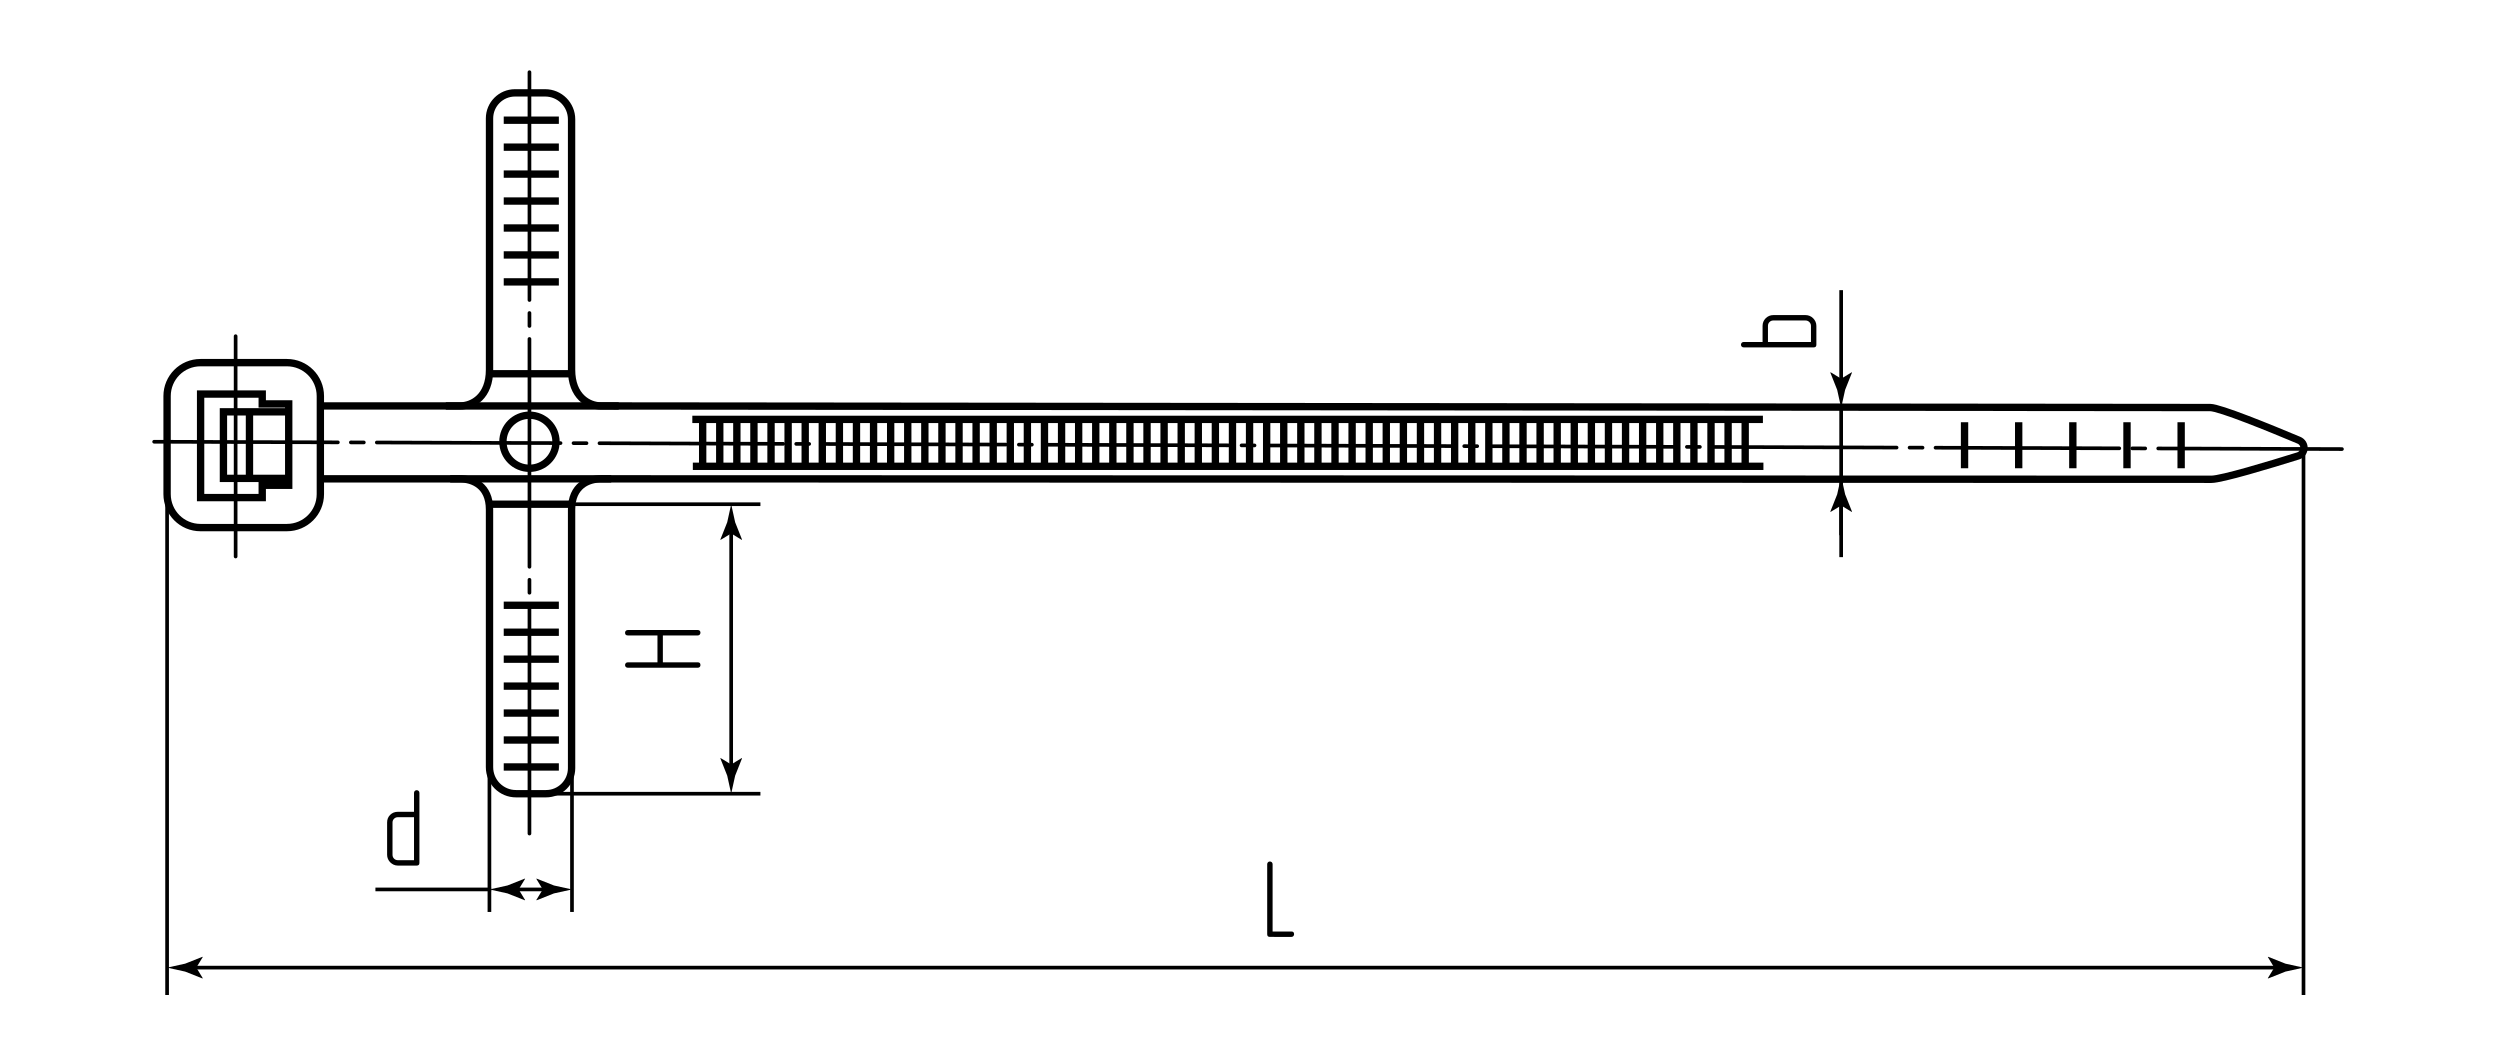 <?xml version="1.0" encoding="utf-8"?>
<!-- Generator: Adobe Illustrator 24.1.1, SVG Export Plug-In . SVG Version: 6.00 Build 0)  -->
<svg version="1.1" id="ksd" xmlns="http://www.w3.org/2000/svg" xmlns:xlink="http://www.w3.org/1999/xlink" x="0px" y="0px"
	 viewBox="0 0 340.157 141.732" style="enable-background:new 0 0 340.157 141.732;" xml:space="preserve">
<style type="text/css">
	
		.st0{fill:none;stroke:#000000;stroke-width:0.5;stroke-linecap:round;stroke-linejoin:round;stroke-dasharray:25,1.766,1.766,1.766;}
	
		.st1{fill:none;stroke:#000000;stroke-width:0.5;stroke-linecap:round;stroke-linejoin:round;stroke-dasharray:31,1.766,1.766,1.766;}
	.st2{fill:none;stroke:#000000;stroke-width:0.5;stroke-linecap:round;stroke-linejoin:round;}
	.st3{fill:none;stroke:#000000;stroke-width:0.5;}
	.st4{fill:none;stroke:#000000;}
</style>
<g id="Middles">
	<line class="st0" x1="20.972" y1="60.104" x2="319.185" y2="61.104"/>
	<line class="st1" x1="72.039" y1="113.418" x2="72.039" y2="8.564"/>
	<line class="st2" x1="32.06" y1="75.721" x2="32.06" y2="45.742"/>
</g>
<g id="Texts">
	<g>
		<path d="M172.778,127.477c-0.24,0-0.36-0.12-0.36-0.36v-9.525c0-0.11,0.035-0.2,0.105-0.27s0.155-0.105,0.255-0.105
			c0.1,0,0.188,0.032,0.262,0.097c0.075,0.065,0.113,0.158,0.113,0.278v9.15h2.565c0.24,0,0.36,0.125,0.36,0.375
			c0,0.09-0.033,0.172-0.098,0.248c-0.065,0.075-0.152,0.112-0.262,0.112H172.778z"/>
	</g>
	<g>
		<path d="M85.421,86.46c-0.25,0-0.375-0.125-0.375-0.375c0-0.09,0.032-0.173,0.097-0.248c0.065-0.075,0.158-0.113,0.278-0.113
			h9.525c0.12,0,0.21,0.035,0.27,0.105c0.06,0.07,0.09,0.155,0.09,0.255s-0.032,0.188-0.098,0.262
			c-0.065,0.075-0.152,0.113-0.262,0.113h-4.755v3.66h4.755c0.24,0,0.36,0.125,0.36,0.375c0,0.1-0.032,0.186-0.098,0.255
			c-0.065,0.07-0.152,0.105-0.262,0.105h-9.525c-0.11,0-0.2-0.035-0.27-0.105s-0.105-0.155-0.105-0.255
			c0-0.1,0.032-0.188,0.097-0.262c0.065-0.075,0.158-0.113,0.278-0.113h4.035v-3.66H85.421z"/>
	</g>
	<g>
		<path d="M56.332,107.89c0-0.11,0.035-0.2,0.105-0.27c0.07-0.07,0.155-0.105,0.255-0.105s0.188,0.032,0.263,0.097
			c0.075,0.065,0.112,0.158,0.112,0.278v9.525c0,0.24-0.125,0.36-0.375,0.36h-2.55c-0.21,0-0.403-0.04-0.578-0.12
			c-0.175-0.08-0.33-0.188-0.465-0.322c-0.135-0.135-0.24-0.29-0.315-0.465c-0.075-0.175-0.113-0.362-0.113-0.563v-4.395
			c0-0.42,0.14-0.767,0.42-1.042c0.28-0.275,0.63-0.412,1.05-0.412h2.19V107.89z M54.142,111.19c-0.21,0-0.385,0.07-0.525,0.21
			c-0.14,0.14-0.21,0.31-0.21,0.51v4.395c0,0.21,0.07,0.385,0.21,0.525c0.14,0.14,0.315,0.21,0.525,0.21h2.19v-5.85H54.142z"/>
	</g>
	<g>
		<path d="M239.82,44.342c0-0.21,0.037-0.402,0.112-0.577s0.18-0.33,0.315-0.465c0.135-0.135,0.29-0.24,0.465-0.315
			c0.175-0.075,0.363-0.112,0.563-0.112h4.395c0.2,0,0.388,0.038,0.563,0.112c0.175,0.075,0.33,0.18,0.465,0.315
			c0.135,0.135,0.243,0.291,0.322,0.465c0.08,0.175,0.12,0.367,0.12,0.577v2.565c0,0.24-0.12,0.36-0.36,0.36h-9.525
			c-0.11,0-0.2-0.035-0.27-0.105s-0.105-0.155-0.105-0.255c0-0.1,0.032-0.188,0.097-0.262c0.065-0.075,0.158-0.113,0.278-0.113
			h2.565V44.342z M246.405,46.531v-2.19c0-0.2-0.073-0.372-0.218-0.518c-0.145-0.145-0.317-0.217-0.518-0.217h-4.395
			c-0.2,0-0.37,0.07-0.51,0.21c-0.14,0.14-0.21,0.315-0.21,0.525v2.19H246.405z"/>
	</g>
</g>
<g id="Pointers">
	<g id="Pointers_5_">
		<g>
			<line class="st3" x1="310.16" y1="131.657" x2="25.996" y2="131.657"/>
			<g>
				<path d="M309.442,131.657l-0.877,1.441l0.049,0.033l2.35-0.933c0.819-0.18,1.637-0.36,2.456-0.54
					c-0.819-0.18-1.637-0.36-2.456-0.54l-2.35-0.933l-0.049,0.025L309.442,131.657z"/>
			</g>
			<g>
				<path d="M26.714,131.657l0.877,1.441l-0.049,0.033l-2.35-0.933c-0.819-0.18-1.637-0.36-2.456-0.54
					c0.819-0.18,1.637-0.36,2.456-0.54l2.35-0.933l0.049,0.025L26.714,131.657z"/>
			</g>
		</g>
	</g>
	<g id="Pointers_4_">
		<g>
			<line class="st3" x1="99.486" y1="71.866" x2="99.486" y2="104.734"/>
			<g>
				<path d="M99.486,72.584l1.441,0.877l0.033-0.049l-0.933-2.35c-0.18-0.819-0.36-1.637-0.54-2.456
					c-0.18,0.819-0.36,1.637-0.54,2.456l-0.933,2.35l0.025,0.049L99.486,72.584z"/>
			</g>
			<g>
				<path d="M99.486,104.016l1.441-0.877l0.033,0.049l-0.933,2.35c-0.18,0.819-0.36,1.637-0.54,2.456
					c-0.18-0.819-0.36-1.637-0.54-2.456l-0.933-2.35l0.025-0.049L99.486,104.016z"/>
			</g>
		</g>
	</g>
	<g id="Pointers_13_">
		<g>
			<line class="st3" x1="250.513" y1="52.242" x2="250.513" y2="39.479"/>
			<g>
				<path d="M250.513,51.524l-1.441-0.877l-0.033,0.049l0.933,2.35c0.18,0.819,0.36,1.637,0.54,2.456
					c0.18-0.819,0.36-1.637,0.54-2.456l0.933-2.35l-0.025-0.049L250.513,51.524z"/>
			</g>
		</g>
	</g>
	<g id="Pointers_11_">
		<g>
			<line class="st3" x1="250.513" y1="68.063" x2="250.513" y2="72.825"/>
			<g>
				<path d="M250.513,68.781l1.441,0.877l0.033-0.049l-0.933-2.35c-0.18-0.819-0.36-1.637-0.54-2.456
					c-0.18,0.819-0.36,1.637-0.54,2.456l-0.933,2.35l0.025,0.049L250.513,68.781z"/>
			</g>
		</g>
	</g>
	<g id="Pointers_1_">
		<g>
			<line class="st3" x1="74.565" y1="121.019" x2="69.853" y2="121.019"/>
			<g>
				<path d="M73.847,121.019l-0.877,1.441l0.049,0.033l2.35-0.933c0.819-0.18,1.637-0.36,2.456-0.54
					c-0.819-0.18-1.637-0.36-2.456-0.54l-2.35-0.933l-0.049,0.025L73.847,121.019z"/>
			</g>
			<g>
				<path d="M70.571,121.019l0.877,1.441l-0.049,0.033l-2.35-0.933c-0.819-0.18-1.637-0.36-2.456-0.54
					c0.819-0.18,1.637-0.36,2.456-0.54l2.35-0.933l0.049,0.025L70.571,121.019z"/>
			</g>
		</g>
	</g>
</g>
<g id="Сallout">
	<line id="Сallout_8_" class="st3" x1="250.513" y1="75.806" x2="250.513" y2="55.502"/>
	<line id="Сallout_7_" class="st3" x1="22.735" y1="135.382" x2="22.735" y2="67.234"/>
	<line id="Сallout_6_" class="st3" x1="313.421" y1="135.382" x2="313.421" y2="60.104"/>
	<line id="Сallout_5_" class="st3" x1="66.592" y1="124.083" x2="66.592" y2="98.338"/>
	<line id="Сallout_4_" class="st3" x1="77.826" y1="124.083" x2="77.826" y2="98.338"/>
	<line id="Сallout_3_" class="st3" x1="66.832" y1="121.019" x2="51.081" y2="121.019"/>
	<line id="Сallout_2_" class="st3" x1="103.464" y1="107.995" x2="72.868" y2="107.995"/>
	<line id="Сallout_1_" class="st3" x1="103.464" y1="68.605" x2="72.868" y2="68.605"/>
</g>
<g id="BaseContour">
	<g>
	</g>
	<polyline class="st4" points="39.455,65.09 30.401,65.09 30.401,56.035 39.455,56.035 	"/>
	<line class="st4" x1="33.944" y1="56.232" x2="33.944" y2="65.09"/>
	<g>
		<line class="st4" x1="95.607" y1="57.328" x2="95.607" y2="63.497"/>
		<line class="st4" x1="97.932" y1="57.328" x2="97.932" y2="63.496"/>
		<line class="st4" x1="100.258" y1="57.328" x2="100.258" y2="63.495"/>
		<line class="st4" x1="102.583" y1="57.328" x2="102.583" y2="63.494"/>
		<line class="st4" x1="104.908" y1="57.328" x2="104.908" y2="63.493"/>
		<line class="st4" x1="107.234" y1="57.328" x2="107.234" y2="63.491"/>
		<line class="st4" x1="109.559" y1="57.328" x2="109.559" y2="63.49"/>
		<line class="st4" x1="111.884" y1="57.328" x2="111.884" y2="63.489"/>
		<line class="st4" x1="114.21" y1="57.328" x2="114.21" y2="63.488"/>
		<line class="st4" x1="116.535" y1="57.328" x2="116.535" y2="63.487"/>
		<line class="st4" x1="118.861" y1="57.328" x2="118.861" y2="63.486"/>
		<line class="st4" x1="121.186" y1="57.328" x2="121.186" y2="63.485"/>
		<line class="st4" x1="123.511" y1="57.328" x2="123.511" y2="63.483"/>
		<line class="st4" x1="125.837" y1="57.328" x2="125.837" y2="63.482"/>
		<line class="st4" x1="128.162" y1="57.328" x2="128.162" y2="63.481"/>
		<line class="st4" x1="130.488" y1="57.328" x2="130.488" y2="63.48"/>
		<line class="st4" x1="132.813" y1="57.328" x2="132.813" y2="63.479"/>
		<line class="st4" x1="135.138" y1="57.328" x2="135.138" y2="63.478"/>
		<line class="st4" x1="137.464" y1="57.328" x2="137.464" y2="63.477"/>
		<line class="st4" x1="139.789" y1="57.328" x2="139.789" y2="63.475"/>
		<line class="st4" x1="142.114" y1="57.328" x2="142.114" y2="63.474"/>
		<line class="st4" x1="144.44" y1="57.328" x2="144.44" y2="63.473"/>
		<line class="st4" x1="146.765" y1="57.328" x2="146.765" y2="63.472"/>
		<line class="st4" x1="149.091" y1="57.328" x2="149.091" y2="63.471"/>
		<line class="st4" x1="151.416" y1="57.328" x2="151.416" y2="63.47"/>
		<line class="st4" x1="153.741" y1="57.328" x2="153.741" y2="63.469"/>
		<line class="st4" x1="156.067" y1="57.328" x2="156.067" y2="63.467"/>
		<line class="st4" x1="158.392" y1="57.328" x2="158.392" y2="63.466"/>
		<line class="st4" x1="160.718" y1="57.328" x2="160.718" y2="63.465"/>
		<line class="st4" x1="163.043" y1="57.328" x2="163.043" y2="63.464"/>
		<line class="st4" x1="165.368" y1="57.328" x2="165.368" y2="63.463"/>
		<line class="st4" x1="167.694" y1="57.328" x2="167.694" y2="63.462"/>
		<line class="st4" x1="170.019" y1="57.328" x2="170.019" y2="63.461"/>
		<line class="st4" x1="172.345" y1="57.328" x2="172.345" y2="63.459"/>
		<line class="st4" x1="174.67" y1="57.328" x2="174.67" y2="63.458"/>
		<line class="st4" x1="176.995" y1="57.328" x2="176.995" y2="63.457"/>
		<line class="st4" x1="179.321" y1="57.328" x2="179.321" y2="63.456"/>
		<line class="st4" x1="181.646" y1="57.328" x2="181.646" y2="63.455"/>
		<line class="st4" x1="183.971" y1="57.328" x2="183.971" y2="63.454"/>
		<line class="st4" x1="186.297" y1="57.328" x2="186.297" y2="63.452"/>
		<line class="st4" x1="188.622" y1="57.328" x2="188.622" y2="63.451"/>
		<line class="st4" x1="190.948" y1="57.328" x2="190.948" y2="63.45"/>
		<line class="st4" x1="193.273" y1="57.328" x2="193.273" y2="63.449"/>
		<line class="st4" x1="195.598" y1="57.328" x2="195.598" y2="63.448"/>
		<line class="st4" x1="197.924" y1="57.328" x2="197.924" y2="63.447"/>
		<line class="st4" x1="200.249" y1="57.328" x2="200.249" y2="63.446"/>
		<line class="st4" x1="202.575" y1="57.328" x2="202.575" y2="63.444"/>
		<line class="st4" x1="204.9" y1="57.328" x2="204.9" y2="63.443"/>
		<line class="st4" x1="207.225" y1="57.328" x2="207.225" y2="63.442"/>
		<line class="st4" x1="209.551" y1="57.328" x2="209.551" y2="63.441"/>
		<line class="st4" x1="211.876" y1="57.328" x2="211.876" y2="63.44"/>
		<line class="st4" x1="214.201" y1="57.328" x2="214.201" y2="63.439"/>
		<line class="st4" x1="216.527" y1="57.328" x2="216.527" y2="63.438"/>
		<line class="st4" x1="218.852" y1="57.328" x2="218.852" y2="63.436"/>
		<line class="st4" x1="221.178" y1="57.328" x2="221.178" y2="63.435"/>
		<line class="st4" x1="223.503" y1="57.328" x2="223.503" y2="63.434"/>
		<line class="st4" x1="225.828" y1="57.328" x2="225.828" y2="63.433"/>
		<line class="st4" x1="228.154" y1="57.328" x2="228.154" y2="63.432"/>
		<line class="st4" x1="230.479" y1="57.328" x2="230.479" y2="63.431"/>
		<line class="st4" x1="232.805" y1="57.328" x2="232.805" y2="63.43"/>
		<line class="st4" x1="235.13" y1="57.328" x2="235.13" y2="63.428"/>
		<line class="st4" x1="237.455" y1="57.328" x2="237.455" y2="63.427"/>
	</g>
	<line class="st4" x1="267.301" y1="57.451" x2="267.301" y2="63.712"/>
	<line class="st4" x1="274.669" y1="57.451" x2="274.669" y2="63.712"/>
	<line class="st4" x1="282.036" y1="57.451" x2="282.036" y2="63.712"/>
	<line class="st4" x1="289.405" y1="57.451" x2="289.405" y2="63.712"/>
	<line class="st4" x1="296.772" y1="57.451" x2="296.772" y2="63.712"/>
	<path class="st4" d="M39.284,66.027h-3.604v1.676h-8.385V53.617h8.385v1.342h3.604V66.027z"/>
	<path class="st4" d="M43.589,53.891c0-2.514-2.036-4.549-4.549-4.549H27.278c-2.513,0-4.543,2.035-4.543,4.549v13.344
		c0,2.512,2.03,4.549,4.543,4.549H39.04c2.513,0,4.549-2.037,4.549-4.549V53.891z"/>
	<path class="st4" d="M43.616,55.235c0,0,16.133,0,18.957,0c1.754,0,4.032-1.303,4.032-4.919V16.109
		c0-1.919,1.556-3.475,3.475-3.475h4.09c1.989,0,3.601,1.612,3.601,3.601v34.08c0,3.616,2.278,4.919,4.032,4.919
		c0,0,215.685,0.217,218.918,0.217c1.293,0,8.118,2.786,12.069,4.446c0.98,0.412,0.917,1.819-0.098,2.136
		c-3.882,1.213-10.399,3.181-11.801,3.181c-1.474,0-219.088-0.063-219.088-0.063c-1.754,0-4.032,0.903-4.032,4.182v35.188
		c0,1.918-1.555,3.474-3.474,3.474h-4.084c-1.993,0-3.609-1.616-3.609-3.609V69.334c0-3.278-2.278-4.182-4.032-4.182
		c-2.49,0-18.957,0-18.957,0"/>
	<line class="st4" x1="94.2" y1="57.063" x2="239.866" y2="57.063"/>
	<line class="st4" x1="94.269" y1="63.446" x2="239.936" y2="63.446"/>
	<path class="st4" d="M75.65,60.105c0,1.995-1.616,3.611-3.61,3.611c-1.993,0-3.61-1.616-3.61-3.611c0-1.995,1.617-3.61,3.61-3.61
		C74.033,56.495,75.65,58.11,75.65,60.105z"/>
	<line class="st4" x1="60.655" y1="55.235" x2="84.187" y2="55.235"/>
	<line class="st4" x1="61.251" y1="65.152" x2="83.166" y2="65.152"/>
	<line class="st4" x1="66.832" y1="50.855" x2="77.792" y2="50.855"/>
	<line class="st4" x1="66.832" y1="68.605" x2="77.826" y2="68.605"/>
	<g>
		<line class="st4" x1="68.539" y1="82.355" x2="76.039" y2="82.355"/>
		<line class="st4" x1="68.539" y1="86.022" x2="76.039" y2="86.022"/>
		<line class="st4" x1="68.539" y1="89.688" x2="76.039" y2="89.688"/>
		<line class="st4" x1="68.539" y1="93.355" x2="76.039" y2="93.355"/>
		<line class="st4" x1="68.539" y1="97.022" x2="76.039" y2="97.022"/>
		<line class="st4" x1="68.539" y1="100.688" x2="76.039" y2="100.688"/>
		<line class="st4" x1="68.539" y1="104.355" x2="76.039" y2="104.355"/>
	</g>
	<g>
		<line class="st4" x1="68.539" y1="16.355" x2="76.039" y2="16.355"/>
		<line class="st4" x1="68.539" y1="20.022" x2="76.039" y2="20.022"/>
		<line class="st4" x1="68.539" y1="23.688" x2="76.039" y2="23.688"/>
		<line class="st4" x1="68.539" y1="27.355" x2="76.039" y2="27.355"/>
		<line class="st4" x1="68.539" y1="31.022" x2="76.039" y2="31.022"/>
		<line class="st4" x1="68.539" y1="34.688" x2="76.039" y2="34.688"/>
		<line class="st4" x1="68.539" y1="38.355" x2="76.039" y2="38.355"/>
	</g>
</g>
</svg>
